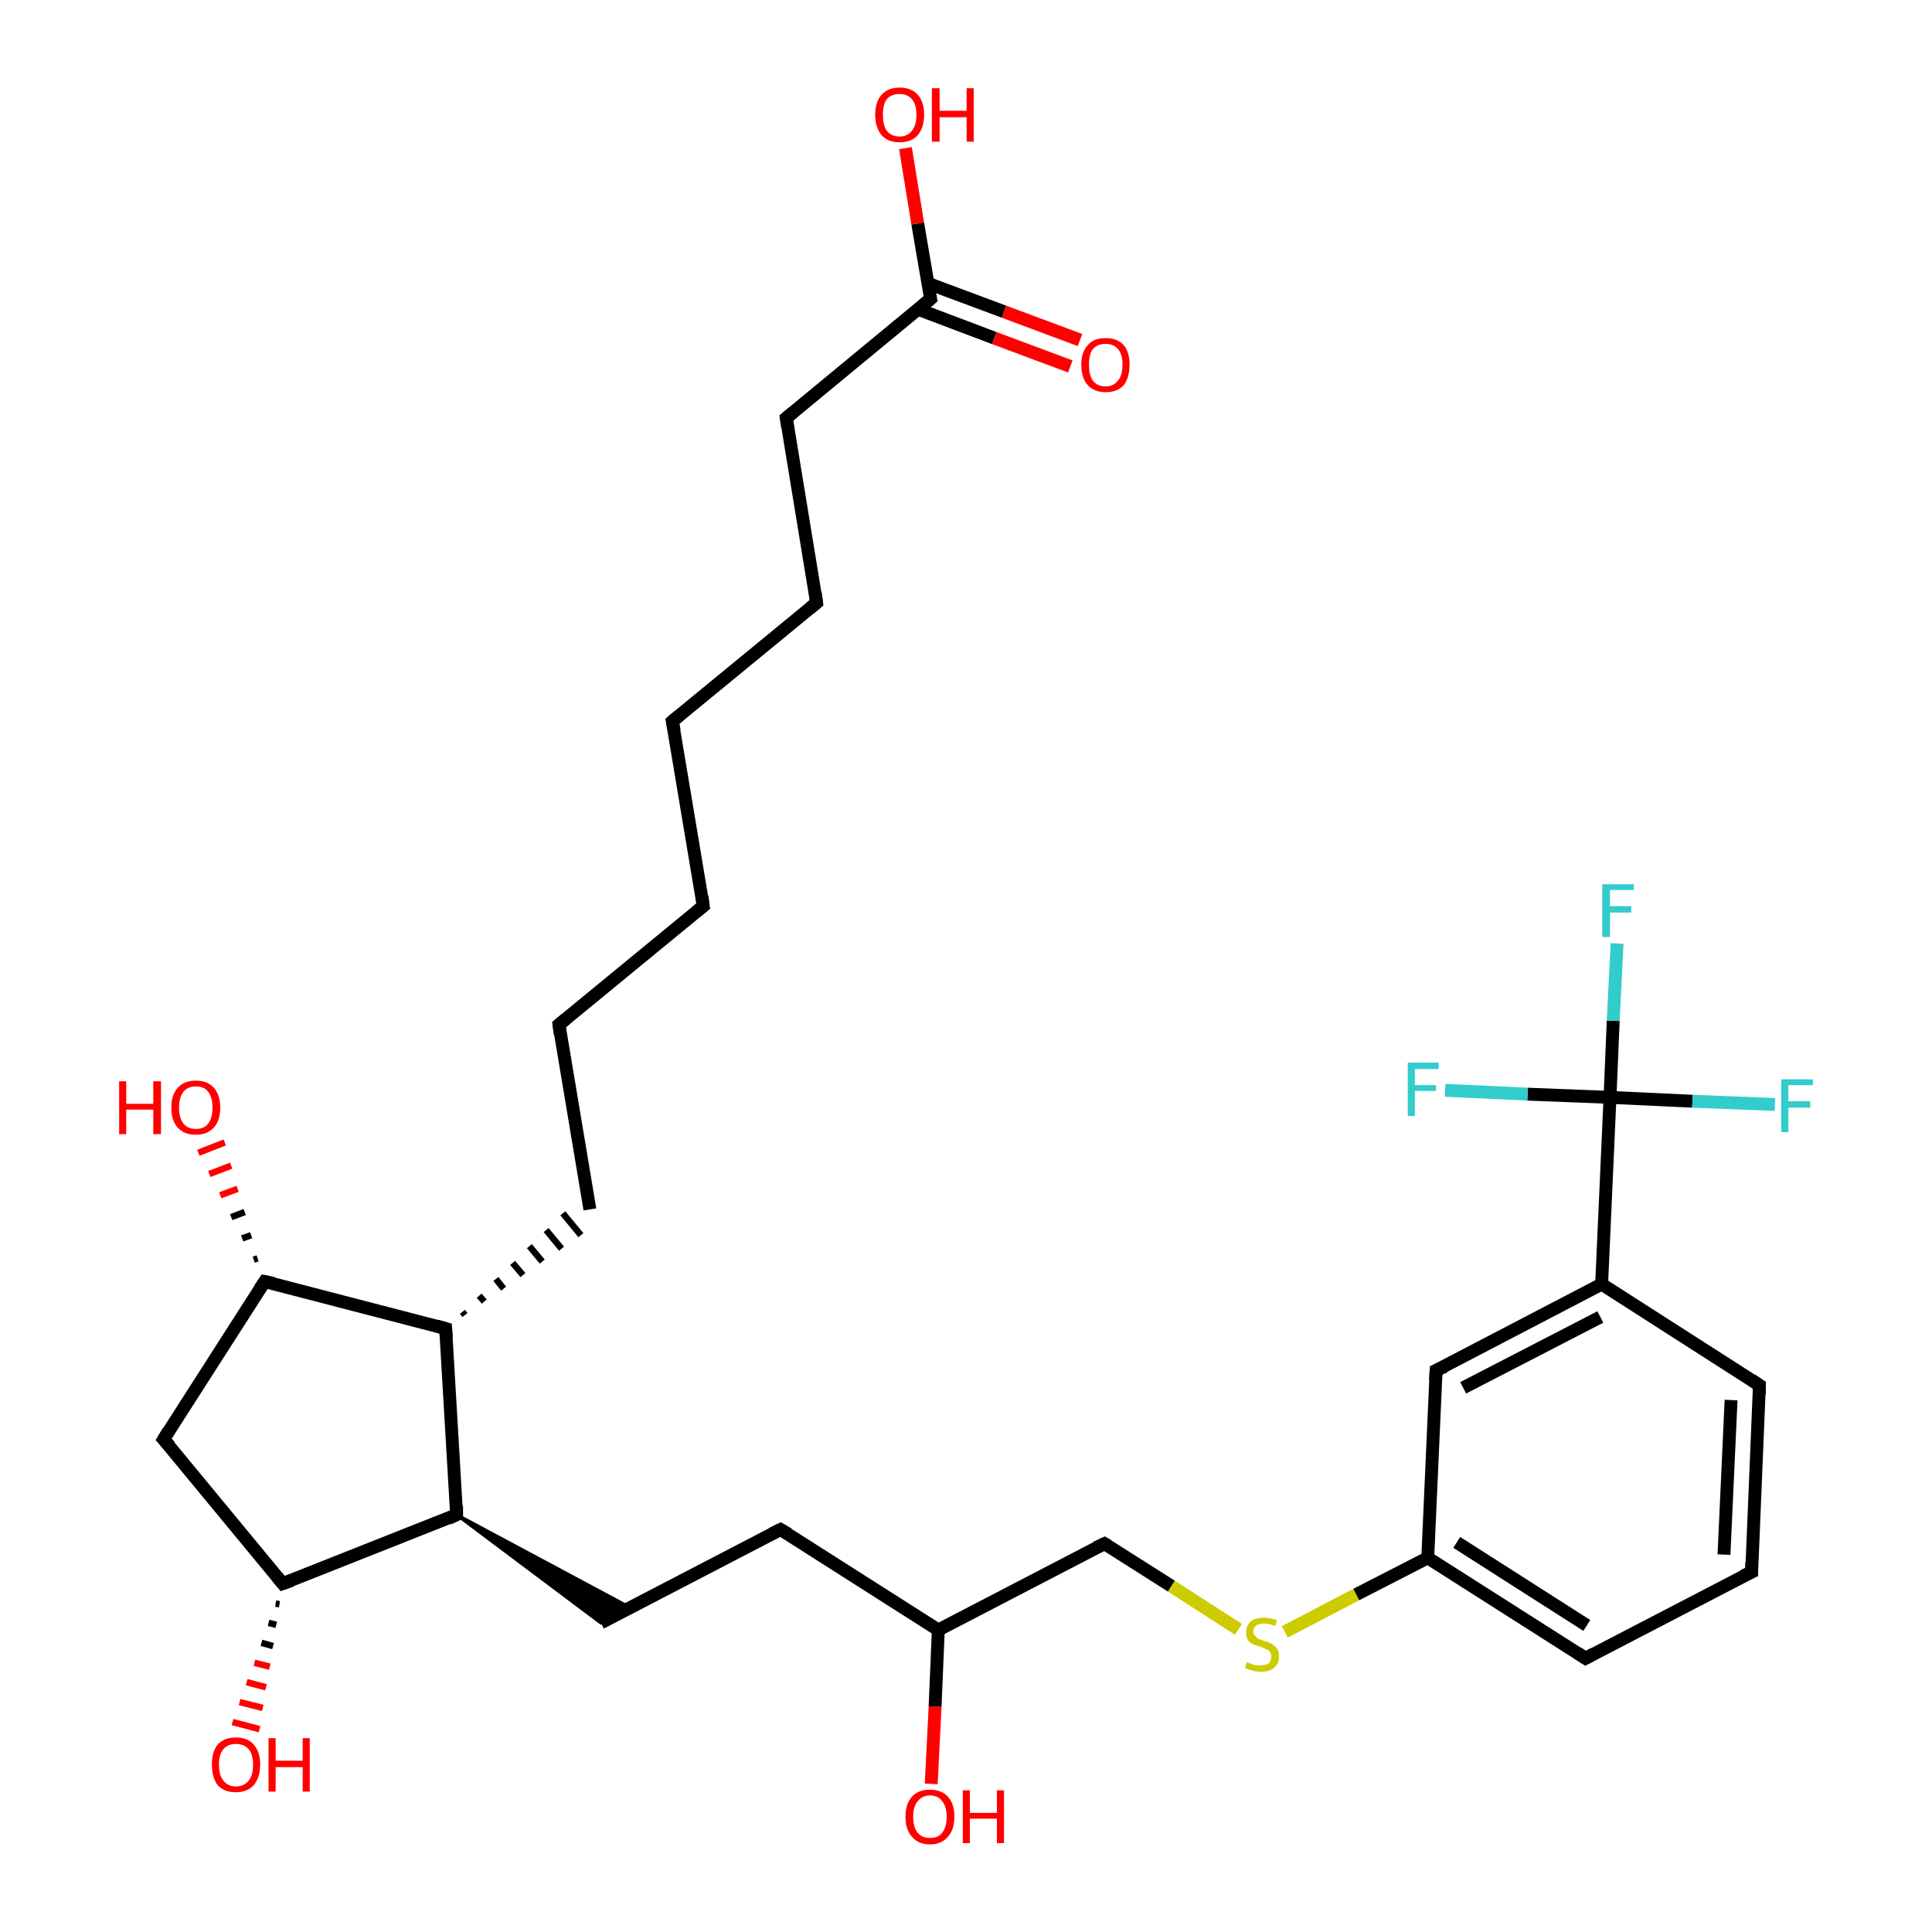 <?xml version='1.0' encoding='iso-8859-1'?>
<svg version='1.1' baseProfile='full'
              xmlns='http://www.w3.org/2000/svg'
                      xmlns:rdkit='http://www.rdkit.org/xml'
                      xmlns:xlink='http://www.w3.org/1999/xlink'
                  xml:space='preserve'
width='300px' height='300px' viewBox='0 0 300 300'>
<!-- END OF HEADER -->
<rect style='opacity:1.0;fill:#FFFFFF;stroke:none' width='300.0' height='300.0' x='0.0' y='0.0'> </rect>
<path class='bond-0 atom-0 atom-1' d='M 144.6,277.0 L 145.2,265.0' style='fill:none;fill-rule:evenodd;stroke:#FF0000;stroke-width:2.0px;stroke-linecap:butt;stroke-linejoin:miter;stroke-opacity:1' />
<path class='bond-0 atom-0 atom-1' d='M 145.2,265.0 L 145.7,253.1' style='fill:none;fill-rule:evenodd;stroke:#000000;stroke-width:2.0px;stroke-linecap:butt;stroke-linejoin:miter;stroke-opacity:1' />
<path class='bond-1 atom-1 atom-2' d='M 145.7,253.1 L 121.2,237.5' style='fill:none;fill-rule:evenodd;stroke:#000000;stroke-width:2.0px;stroke-linecap:butt;stroke-linejoin:miter;stroke-opacity:1' />
<path class='bond-2 atom-2 atom-3' d='M 121.2,237.5 L 93.3,252.0' style='fill:none;fill-rule:evenodd;stroke:#000000;stroke-width:2.0px;stroke-linecap:butt;stroke-linejoin:miter;stroke-opacity:1' />
<path class='bond-3 atom-4 atom-3' d='M 70.9,235.2 L 97.8,249.6 L 93.3,252.0 Z' style='fill:#000000;fill-rule:evenodd;fill-opacity:1;stroke:#000000;stroke-width:0.5px;stroke-linecap:butt;stroke-linejoin:miter;stroke-opacity:1;' />
<path class='bond-4 atom-4 atom-5' d='M 70.9,235.2 L 43.9,245.9' style='fill:none;fill-rule:evenodd;stroke:#000000;stroke-width:2.0px;stroke-linecap:butt;stroke-linejoin:miter;stroke-opacity:1' />
<path class='bond-5 atom-5 atom-6' d='M 43.4,249.1 L 42.8,249.0' style='fill:none;fill-rule:evenodd;stroke:#000000;stroke-width:1.0px;stroke-linecap:butt;stroke-linejoin:miter;stroke-opacity:1' />
<path class='bond-5 atom-5 atom-6' d='M 42.9,252.3 L 41.7,252.0' style='fill:none;fill-rule:evenodd;stroke:#000000;stroke-width:1.0px;stroke-linecap:butt;stroke-linejoin:miter;stroke-opacity:1' />
<path class='bond-5 atom-5 atom-6' d='M 42.4,255.6 L 40.6,255.1' style='fill:none;fill-rule:evenodd;stroke:#000000;stroke-width:1.0px;stroke-linecap:butt;stroke-linejoin:miter;stroke-opacity:1' />
<path class='bond-5 atom-5 atom-6' d='M 41.9,258.8 L 39.5,258.2' style='fill:none;fill-rule:evenodd;stroke:#FF0000;stroke-width:1.0px;stroke-linecap:butt;stroke-linejoin:miter;stroke-opacity:1' />
<path class='bond-5 atom-5 atom-6' d='M 41.3,262.0 L 38.3,261.2' style='fill:none;fill-rule:evenodd;stroke:#FF0000;stroke-width:1.0px;stroke-linecap:butt;stroke-linejoin:miter;stroke-opacity:1' />
<path class='bond-5 atom-5 atom-6' d='M 40.8,265.2 L 37.2,264.3' style='fill:none;fill-rule:evenodd;stroke:#FF0000;stroke-width:1.0px;stroke-linecap:butt;stroke-linejoin:miter;stroke-opacity:1' />
<path class='bond-5 atom-5 atom-6' d='M 40.3,268.5 L 36.1,267.4' style='fill:none;fill-rule:evenodd;stroke:#FF0000;stroke-width:1.0px;stroke-linecap:butt;stroke-linejoin:miter;stroke-opacity:1' />
<path class='bond-6 atom-5 atom-7' d='M 43.9,245.9 L 25.4,223.5' style='fill:none;fill-rule:evenodd;stroke:#000000;stroke-width:2.0px;stroke-linecap:butt;stroke-linejoin:miter;stroke-opacity:1' />
<path class='bond-7 atom-7 atom-8' d='M 25.4,223.5 L 41.1,199.0' style='fill:none;fill-rule:evenodd;stroke:#000000;stroke-width:2.0px;stroke-linecap:butt;stroke-linejoin:miter;stroke-opacity:1' />
<path class='bond-8 atom-8 atom-9' d='M 39.4,195.6 L 40.0,195.4' style='fill:none;fill-rule:evenodd;stroke:#000000;stroke-width:1.0px;stroke-linecap:butt;stroke-linejoin:miter;stroke-opacity:1' />
<path class='bond-8 atom-8 atom-9' d='M 37.6,192.3 L 39.0,191.8' style='fill:none;fill-rule:evenodd;stroke:#000000;stroke-width:1.0px;stroke-linecap:butt;stroke-linejoin:miter;stroke-opacity:1' />
<path class='bond-8 atom-8 atom-9' d='M 35.9,189.0 L 38.0,188.2' style='fill:none;fill-rule:evenodd;stroke:#000000;stroke-width:1.0px;stroke-linecap:butt;stroke-linejoin:miter;stroke-opacity:1' />
<path class='bond-8 atom-8 atom-9' d='M 34.2,185.6 L 36.9,184.6' style='fill:none;fill-rule:evenodd;stroke:#FF0000;stroke-width:1.0px;stroke-linecap:butt;stroke-linejoin:miter;stroke-opacity:1' />
<path class='bond-8 atom-8 atom-9' d='M 32.5,182.3 L 35.9,181.0' style='fill:none;fill-rule:evenodd;stroke:#FF0000;stroke-width:1.0px;stroke-linecap:butt;stroke-linejoin:miter;stroke-opacity:1' />
<path class='bond-8 atom-8 atom-9' d='M 30.8,179.0 L 34.9,177.4' style='fill:none;fill-rule:evenodd;stroke:#FF0000;stroke-width:1.0px;stroke-linecap:butt;stroke-linejoin:miter;stroke-opacity:1' />
<path class='bond-9 atom-8 atom-10' d='M 41.1,199.0 L 69.2,206.3' style='fill:none;fill-rule:evenodd;stroke:#000000;stroke-width:2.0px;stroke-linecap:butt;stroke-linejoin:miter;stroke-opacity:1' />
<path class='bond-10 atom-10 atom-11' d='M 72.2,204.2 L 71.8,203.7' style='fill:none;fill-rule:evenodd;stroke:#000000;stroke-width:1.0px;stroke-linecap:butt;stroke-linejoin:miter;stroke-opacity:1' />
<path class='bond-10 atom-10 atom-11' d='M 75.2,202.1 L 74.4,201.2' style='fill:none;fill-rule:evenodd;stroke:#000000;stroke-width:1.0px;stroke-linecap:butt;stroke-linejoin:miter;stroke-opacity:1' />
<path class='bond-10 atom-10 atom-11' d='M 78.2,200.1 L 77.0,198.6' style='fill:none;fill-rule:evenodd;stroke:#000000;stroke-width:1.0px;stroke-linecap:butt;stroke-linejoin:miter;stroke-opacity:1' />
<path class='bond-10 atom-10 atom-11' d='M 81.2,198.0 L 79.6,196.1' style='fill:none;fill-rule:evenodd;stroke:#000000;stroke-width:1.0px;stroke-linecap:butt;stroke-linejoin:miter;stroke-opacity:1' />
<path class='bond-10 atom-10 atom-11' d='M 84.2,195.9 L 82.2,193.5' style='fill:none;fill-rule:evenodd;stroke:#000000;stroke-width:1.0px;stroke-linecap:butt;stroke-linejoin:miter;stroke-opacity:1' />
<path class='bond-10 atom-10 atom-11' d='M 87.2,193.9 L 84.8,191.0' style='fill:none;fill-rule:evenodd;stroke:#000000;stroke-width:1.0px;stroke-linecap:butt;stroke-linejoin:miter;stroke-opacity:1' />
<path class='bond-10 atom-10 atom-11' d='M 90.2,191.8 L 87.4,188.4' style='fill:none;fill-rule:evenodd;stroke:#000000;stroke-width:1.0px;stroke-linecap:butt;stroke-linejoin:miter;stroke-opacity:1' />
<path class='bond-11 atom-11 atom-12' d='M 91.6,187.8 L 86.8,159.1' style='fill:none;fill-rule:evenodd;stroke:#000000;stroke-width:2.0px;stroke-linecap:butt;stroke-linejoin:miter;stroke-opacity:1' />
<path class='bond-12 atom-12 atom-13' d='M 86.8,159.1 L 109.2,140.7' style='fill:none;fill-rule:evenodd;stroke:#000000;stroke-width:2.0px;stroke-linecap:butt;stroke-linejoin:miter;stroke-opacity:1' />
<path class='bond-13 atom-13 atom-14' d='M 109.2,140.7 L 104.4,112.0' style='fill:none;fill-rule:evenodd;stroke:#000000;stroke-width:2.0px;stroke-linecap:butt;stroke-linejoin:miter;stroke-opacity:1' />
<path class='bond-14 atom-14 atom-15' d='M 104.4,112.0 L 126.8,93.6' style='fill:none;fill-rule:evenodd;stroke:#000000;stroke-width:2.0px;stroke-linecap:butt;stroke-linejoin:miter;stroke-opacity:1' />
<path class='bond-15 atom-15 atom-16' d='M 126.8,93.6 L 122.1,64.9' style='fill:none;fill-rule:evenodd;stroke:#000000;stroke-width:2.0px;stroke-linecap:butt;stroke-linejoin:miter;stroke-opacity:1' />
<path class='bond-16 atom-16 atom-17' d='M 122.1,64.9 L 144.5,46.4' style='fill:none;fill-rule:evenodd;stroke:#000000;stroke-width:2.0px;stroke-linecap:butt;stroke-linejoin:miter;stroke-opacity:1' />
<path class='bond-17 atom-17 atom-18' d='M 144.5,46.4 L 142.5,34.7' style='fill:none;fill-rule:evenodd;stroke:#000000;stroke-width:2.0px;stroke-linecap:butt;stroke-linejoin:miter;stroke-opacity:1' />
<path class='bond-17 atom-17 atom-18' d='M 142.5,34.7 L 140.6,23.0' style='fill:none;fill-rule:evenodd;stroke:#FF0000;stroke-width:2.0px;stroke-linecap:butt;stroke-linejoin:miter;stroke-opacity:1' />
<path class='bond-18 atom-17 atom-19' d='M 142.5,48.0 L 154.4,52.5' style='fill:none;fill-rule:evenodd;stroke:#000000;stroke-width:2.0px;stroke-linecap:butt;stroke-linejoin:miter;stroke-opacity:1' />
<path class='bond-18 atom-17 atom-19' d='M 154.4,52.5 L 166.2,56.9' style='fill:none;fill-rule:evenodd;stroke:#FF0000;stroke-width:2.0px;stroke-linecap:butt;stroke-linejoin:miter;stroke-opacity:1' />
<path class='bond-18 atom-17 atom-19' d='M 144.1,44.0 L 155.9,48.4' style='fill:none;fill-rule:evenodd;stroke:#000000;stroke-width:2.0px;stroke-linecap:butt;stroke-linejoin:miter;stroke-opacity:1' />
<path class='bond-18 atom-17 atom-19' d='M 155.9,48.4 L 167.7,52.8' style='fill:none;fill-rule:evenodd;stroke:#FF0000;stroke-width:2.0px;stroke-linecap:butt;stroke-linejoin:miter;stroke-opacity:1' />
<path class='bond-19 atom-1 atom-20' d='M 145.7,253.1 L 171.5,239.7' style='fill:none;fill-rule:evenodd;stroke:#000000;stroke-width:2.0px;stroke-linecap:butt;stroke-linejoin:miter;stroke-opacity:1' />
<path class='bond-20 atom-20 atom-21' d='M 171.5,239.7 L 181.9,246.3' style='fill:none;fill-rule:evenodd;stroke:#000000;stroke-width:2.0px;stroke-linecap:butt;stroke-linejoin:miter;stroke-opacity:1' />
<path class='bond-20 atom-20 atom-21' d='M 181.9,246.3 L 192.3,253.0' style='fill:none;fill-rule:evenodd;stroke:#CCCC00;stroke-width:2.0px;stroke-linecap:butt;stroke-linejoin:miter;stroke-opacity:1' />
<path class='bond-21 atom-21 atom-22' d='M 199.5,253.4 L 210.6,247.6' style='fill:none;fill-rule:evenodd;stroke:#CCCC00;stroke-width:2.0px;stroke-linecap:butt;stroke-linejoin:miter;stroke-opacity:1' />
<path class='bond-21 atom-21 atom-22' d='M 210.6,247.6 L 221.7,241.9' style='fill:none;fill-rule:evenodd;stroke:#000000;stroke-width:2.0px;stroke-linecap:butt;stroke-linejoin:miter;stroke-opacity:1' />
<path class='bond-22 atom-22 atom-23' d='M 221.7,241.9 L 246.2,257.5' style='fill:none;fill-rule:evenodd;stroke:#000000;stroke-width:2.0px;stroke-linecap:butt;stroke-linejoin:miter;stroke-opacity:1' />
<path class='bond-22 atom-22 atom-23' d='M 226.2,239.5 L 246.4,252.4' style='fill:none;fill-rule:evenodd;stroke:#000000;stroke-width:2.0px;stroke-linecap:butt;stroke-linejoin:miter;stroke-opacity:1' />
<path class='bond-23 atom-23 atom-24' d='M 246.2,257.5 L 272.0,244.1' style='fill:none;fill-rule:evenodd;stroke:#000000;stroke-width:2.0px;stroke-linecap:butt;stroke-linejoin:miter;stroke-opacity:1' />
<path class='bond-24 atom-24 atom-25' d='M 272.0,244.1 L 273.2,215.1' style='fill:none;fill-rule:evenodd;stroke:#000000;stroke-width:2.0px;stroke-linecap:butt;stroke-linejoin:miter;stroke-opacity:1' />
<path class='bond-24 atom-24 atom-25' d='M 267.7,241.4 L 268.8,217.4' style='fill:none;fill-rule:evenodd;stroke:#000000;stroke-width:2.0px;stroke-linecap:butt;stroke-linejoin:miter;stroke-opacity:1' />
<path class='bond-25 atom-25 atom-26' d='M 273.2,215.1 L 248.7,199.4' style='fill:none;fill-rule:evenodd;stroke:#000000;stroke-width:2.0px;stroke-linecap:butt;stroke-linejoin:miter;stroke-opacity:1' />
<path class='bond-26 atom-26 atom-27' d='M 248.7,199.4 L 223.0,212.8' style='fill:none;fill-rule:evenodd;stroke:#000000;stroke-width:2.0px;stroke-linecap:butt;stroke-linejoin:miter;stroke-opacity:1' />
<path class='bond-26 atom-26 atom-27' d='M 248.5,204.5 L 227.2,215.5' style='fill:none;fill-rule:evenodd;stroke:#000000;stroke-width:2.0px;stroke-linecap:butt;stroke-linejoin:miter;stroke-opacity:1' />
<path class='bond-27 atom-26 atom-28' d='M 248.7,199.4 L 250.0,170.4' style='fill:none;fill-rule:evenodd;stroke:#000000;stroke-width:2.0px;stroke-linecap:butt;stroke-linejoin:miter;stroke-opacity:1' />
<path class='bond-28 atom-28 atom-29' d='M 250.0,170.4 L 250.5,158.5' style='fill:none;fill-rule:evenodd;stroke:#000000;stroke-width:2.0px;stroke-linecap:butt;stroke-linejoin:miter;stroke-opacity:1' />
<path class='bond-28 atom-28 atom-29' d='M 250.5,158.5 L 251.1,146.5' style='fill:none;fill-rule:evenodd;stroke:#33CCCC;stroke-width:2.0px;stroke-linecap:butt;stroke-linejoin:miter;stroke-opacity:1' />
<path class='bond-29 atom-28 atom-30' d='M 250.0,170.4 L 262.8,171.0' style='fill:none;fill-rule:evenodd;stroke:#000000;stroke-width:2.0px;stroke-linecap:butt;stroke-linejoin:miter;stroke-opacity:1' />
<path class='bond-29 atom-28 atom-30' d='M 262.8,171.0 L 275.6,171.5' style='fill:none;fill-rule:evenodd;stroke:#33CCCC;stroke-width:2.0px;stroke-linecap:butt;stroke-linejoin:miter;stroke-opacity:1' />
<path class='bond-30 atom-28 atom-31' d='M 250.0,170.4 L 237.2,169.9' style='fill:none;fill-rule:evenodd;stroke:#000000;stroke-width:2.0px;stroke-linecap:butt;stroke-linejoin:miter;stroke-opacity:1' />
<path class='bond-30 atom-28 atom-31' d='M 237.2,169.9 L 224.4,169.3' style='fill:none;fill-rule:evenodd;stroke:#33CCCC;stroke-width:2.0px;stroke-linecap:butt;stroke-linejoin:miter;stroke-opacity:1' />
<path class='bond-31 atom-10 atom-4' d='M 69.2,206.3 L 70.9,235.2' style='fill:none;fill-rule:evenodd;stroke:#000000;stroke-width:2.0px;stroke-linecap:butt;stroke-linejoin:miter;stroke-opacity:1' />
<path class='bond-32 atom-27 atom-22' d='M 223.0,212.8 L 221.7,241.9' style='fill:none;fill-rule:evenodd;stroke:#000000;stroke-width:2.0px;stroke-linecap:butt;stroke-linejoin:miter;stroke-opacity:1' />
<path d='M 122.4,238.2 L 121.2,237.5 L 119.8,238.2' style='fill:none;stroke:#000000;stroke-width:2.0px;stroke-linecap:butt;stroke-linejoin:miter;stroke-opacity:1;' />
<path d='M 69.6,235.8 L 70.9,235.2 L 70.9,233.8' style='fill:none;stroke:#000000;stroke-width:2.0px;stroke-linecap:butt;stroke-linejoin:miter;stroke-opacity:1;' />
<path d='M 45.3,245.4 L 43.9,245.9 L 43.0,244.8' style='fill:none;stroke:#000000;stroke-width:2.0px;stroke-linecap:butt;stroke-linejoin:miter;stroke-opacity:1;' />
<path d='M 26.4,224.6 L 25.4,223.5 L 26.2,222.2' style='fill:none;stroke:#000000;stroke-width:2.0px;stroke-linecap:butt;stroke-linejoin:miter;stroke-opacity:1;' />
<path d='M 40.3,200.2 L 41.1,199.0 L 42.5,199.3' style='fill:none;stroke:#000000;stroke-width:2.0px;stroke-linecap:butt;stroke-linejoin:miter;stroke-opacity:1;' />
<path d='M 67.8,205.9 L 69.2,206.3 L 69.3,207.7' style='fill:none;stroke:#000000;stroke-width:2.0px;stroke-linecap:butt;stroke-linejoin:miter;stroke-opacity:1;' />
<path d='M 87.0,160.6 L 86.8,159.1 L 87.9,158.2' style='fill:none;stroke:#000000;stroke-width:2.0px;stroke-linecap:butt;stroke-linejoin:miter;stroke-opacity:1;' />
<path d='M 108.1,141.6 L 109.2,140.7 L 109.0,139.2' style='fill:none;stroke:#000000;stroke-width:2.0px;stroke-linecap:butt;stroke-linejoin:miter;stroke-opacity:1;' />
<path d='M 104.7,113.5 L 104.4,112.0 L 105.5,111.1' style='fill:none;stroke:#000000;stroke-width:2.0px;stroke-linecap:butt;stroke-linejoin:miter;stroke-opacity:1;' />
<path d='M 125.7,94.5 L 126.8,93.6 L 126.6,92.1' style='fill:none;stroke:#000000;stroke-width:2.0px;stroke-linecap:butt;stroke-linejoin:miter;stroke-opacity:1;' />
<path d='M 122.3,66.3 L 122.1,64.9 L 123.2,64.0' style='fill:none;stroke:#000000;stroke-width:2.0px;stroke-linecap:butt;stroke-linejoin:miter;stroke-opacity:1;' />
<path d='M 143.3,47.4 L 144.5,46.4 L 144.4,45.9' style='fill:none;stroke:#000000;stroke-width:2.0px;stroke-linecap:butt;stroke-linejoin:miter;stroke-opacity:1;' />
<path d='M 170.2,240.3 L 171.5,239.7 L 172.0,240.0' style='fill:none;stroke:#000000;stroke-width:2.0px;stroke-linecap:butt;stroke-linejoin:miter;stroke-opacity:1;' />
<path d='M 245.0,256.7 L 246.2,257.5 L 247.5,256.8' style='fill:none;stroke:#000000;stroke-width:2.0px;stroke-linecap:butt;stroke-linejoin:miter;stroke-opacity:1;' />
<path d='M 270.7,244.7 L 272.0,244.1 L 272.0,242.6' style='fill:none;stroke:#000000;stroke-width:2.0px;stroke-linecap:butt;stroke-linejoin:miter;stroke-opacity:1;' />
<path d='M 273.2,216.5 L 273.2,215.1 L 272.0,214.3' style='fill:none;stroke:#000000;stroke-width:2.0px;stroke-linecap:butt;stroke-linejoin:miter;stroke-opacity:1;' />
<path d='M 224.3,212.2 L 223.0,212.8 L 222.9,214.3' style='fill:none;stroke:#000000;stroke-width:2.0px;stroke-linecap:butt;stroke-linejoin:miter;stroke-opacity:1;' />
<path class='atom-0' d='M 140.6 282.1
Q 140.6 280.1, 141.6 279.0
Q 142.6 277.9, 144.4 277.9
Q 146.2 277.9, 147.2 279.0
Q 148.2 280.1, 148.2 282.1
Q 148.2 284.1, 147.2 285.2
Q 146.2 286.4, 144.4 286.4
Q 142.6 286.4, 141.6 285.2
Q 140.6 284.1, 140.6 282.1
M 144.4 285.4
Q 145.7 285.4, 146.3 284.6
Q 147.0 283.7, 147.0 282.1
Q 147.0 280.5, 146.3 279.7
Q 145.7 278.8, 144.4 278.8
Q 143.2 278.8, 142.5 279.7
Q 141.8 280.5, 141.8 282.1
Q 141.8 283.8, 142.5 284.6
Q 143.2 285.4, 144.4 285.4
' fill='#FF0000'/>
<path class='atom-0' d='M 149.5 278.0
L 150.6 278.0
L 150.6 281.5
L 154.8 281.5
L 154.8 278.0
L 155.9 278.0
L 155.9 286.2
L 154.8 286.2
L 154.8 282.4
L 150.6 282.4
L 150.6 286.2
L 149.5 286.2
L 149.5 278.0
' fill='#FF0000'/>
<path class='atom-6' d='M 32.9 274.0
Q 32.9 272.0, 33.8 270.9
Q 34.8 269.8, 36.6 269.8
Q 38.5 269.8, 39.4 270.9
Q 40.4 272.0, 40.4 274.0
Q 40.4 276.0, 39.4 277.2
Q 38.4 278.3, 36.6 278.3
Q 34.8 278.3, 33.8 277.2
Q 32.9 276.0, 32.9 274.0
M 36.6 277.4
Q 37.9 277.4, 38.6 276.5
Q 39.3 275.7, 39.3 274.0
Q 39.3 272.4, 38.6 271.6
Q 37.9 270.8, 36.6 270.8
Q 35.4 270.8, 34.7 271.6
Q 34.0 272.4, 34.0 274.0
Q 34.0 275.7, 34.7 276.5
Q 35.4 277.4, 36.6 277.4
' fill='#FF0000'/>
<path class='atom-6' d='M 41.7 269.9
L 42.8 269.9
L 42.8 273.4
L 47.0 273.4
L 47.0 269.9
L 48.1 269.9
L 48.1 278.2
L 47.0 278.2
L 47.0 274.4
L 42.8 274.4
L 42.8 278.2
L 41.7 278.2
L 41.7 269.9
' fill='#FF0000'/>
<path class='atom-9' d='M 18.5 167.9
L 19.6 167.9
L 19.6 171.4
L 23.8 171.4
L 23.8 167.9
L 25.0 167.9
L 25.0 176.1
L 23.8 176.1
L 23.8 172.3
L 19.6 172.3
L 19.6 176.1
L 18.5 176.1
L 18.5 167.9
' fill='#FF0000'/>
<path class='atom-9' d='M 26.6 172.0
Q 26.6 170.0, 27.6 168.9
Q 28.6 167.8, 30.4 167.8
Q 32.2 167.8, 33.2 168.9
Q 34.2 170.0, 34.2 172.0
Q 34.2 174.0, 33.2 175.1
Q 32.2 176.2, 30.4 176.2
Q 28.6 176.2, 27.6 175.1
Q 26.6 174.0, 26.6 172.0
M 30.4 175.3
Q 31.7 175.3, 32.3 174.5
Q 33.0 173.6, 33.0 172.0
Q 33.0 170.4, 32.3 169.5
Q 31.7 168.7, 30.4 168.7
Q 29.2 168.7, 28.5 169.5
Q 27.8 170.4, 27.8 172.0
Q 27.8 173.6, 28.5 174.5
Q 29.2 175.3, 30.4 175.3
' fill='#FF0000'/>
<path class='atom-18' d='M 135.9 17.8
Q 135.9 15.8, 136.9 14.7
Q 137.9 13.6, 139.7 13.6
Q 141.5 13.6, 142.5 14.7
Q 143.5 15.8, 143.5 17.8
Q 143.5 19.8, 142.5 21.0
Q 141.5 22.1, 139.7 22.1
Q 137.9 22.1, 136.9 21.0
Q 135.9 19.8, 135.9 17.8
M 139.7 21.2
Q 140.9 21.2, 141.6 20.3
Q 142.3 19.5, 142.3 17.8
Q 142.3 16.2, 141.6 15.4
Q 140.9 14.6, 139.7 14.6
Q 138.4 14.6, 137.7 15.4
Q 137.1 16.2, 137.1 17.8
Q 137.1 19.5, 137.7 20.3
Q 138.4 21.2, 139.7 21.2
' fill='#FF0000'/>
<path class='atom-18' d='M 144.7 13.7
L 145.9 13.7
L 145.9 17.2
L 150.1 17.2
L 150.1 13.7
L 151.2 13.7
L 151.2 22.0
L 150.1 22.0
L 150.1 18.2
L 145.9 18.2
L 145.9 22.0
L 144.7 22.0
L 144.7 13.7
' fill='#FF0000'/>
<path class='atom-19' d='M 167.9 56.6
Q 167.9 54.7, 168.9 53.6
Q 169.8 52.5, 171.7 52.5
Q 173.5 52.5, 174.5 53.6
Q 175.4 54.7, 175.4 56.6
Q 175.4 58.6, 174.5 59.8
Q 173.5 60.9, 171.7 60.9
Q 169.9 60.9, 168.9 59.8
Q 167.9 58.7, 167.9 56.6
M 171.7 60.0
Q 172.9 60.0, 173.6 59.1
Q 174.3 58.3, 174.3 56.6
Q 174.3 55.0, 173.6 54.2
Q 172.9 53.4, 171.7 53.4
Q 170.4 53.4, 169.7 54.2
Q 169.1 55.0, 169.1 56.6
Q 169.1 58.3, 169.7 59.1
Q 170.4 60.0, 171.7 60.0
' fill='#FF0000'/>
<path class='atom-21' d='M 193.6 258.1
Q 193.7 258.1, 194.1 258.3
Q 194.5 258.4, 194.9 258.6
Q 195.3 258.6, 195.7 258.6
Q 196.5 258.6, 197.0 258.3
Q 197.4 257.9, 197.4 257.2
Q 197.4 256.8, 197.2 256.5
Q 197.0 256.2, 196.6 256.1
Q 196.3 255.9, 195.7 255.7
Q 195.0 255.5, 194.5 255.3
Q 194.1 255.1, 193.8 254.7
Q 193.5 254.2, 193.5 253.5
Q 193.5 252.4, 194.2 251.8
Q 194.9 251.2, 196.3 251.2
Q 197.2 251.2, 198.3 251.6
L 198.0 252.5
Q 197.1 252.1, 196.3 252.1
Q 195.5 252.1, 195.1 252.4
Q 194.6 252.8, 194.6 253.3
Q 194.6 253.8, 194.9 254.0
Q 195.1 254.3, 195.4 254.5
Q 195.8 254.6, 196.3 254.8
Q 197.1 255.0, 197.5 255.3
Q 197.9 255.5, 198.3 256.0
Q 198.6 256.4, 198.6 257.2
Q 198.6 258.4, 197.8 259.0
Q 197.1 259.6, 195.8 259.6
Q 195.1 259.6, 194.5 259.4
Q 194.0 259.3, 193.3 259.0
L 193.6 258.1
' fill='#CCCC00'/>
<path class='atom-29' d='M 248.8 137.3
L 253.7 137.3
L 253.7 138.2
L 250.0 138.2
L 250.0 140.7
L 253.3 140.7
L 253.3 141.7
L 250.0 141.7
L 250.0 145.5
L 248.8 145.5
L 248.8 137.3
' fill='#33CCCC'/>
<path class='atom-30' d='M 276.6 167.6
L 281.5 167.6
L 281.5 168.5
L 277.7 168.5
L 277.7 171.0
L 281.1 171.0
L 281.1 172.0
L 277.7 172.0
L 277.7 175.8
L 276.6 175.8
L 276.6 167.6
' fill='#33CCCC'/>
<path class='atom-31' d='M 218.6 165.0
L 223.4 165.0
L 223.4 166.0
L 219.7 166.0
L 219.7 168.5
L 223.0 168.5
L 223.0 169.4
L 219.7 169.4
L 219.7 173.3
L 218.6 173.3
L 218.6 165.0
' fill='#33CCCC'/>
</svg>
